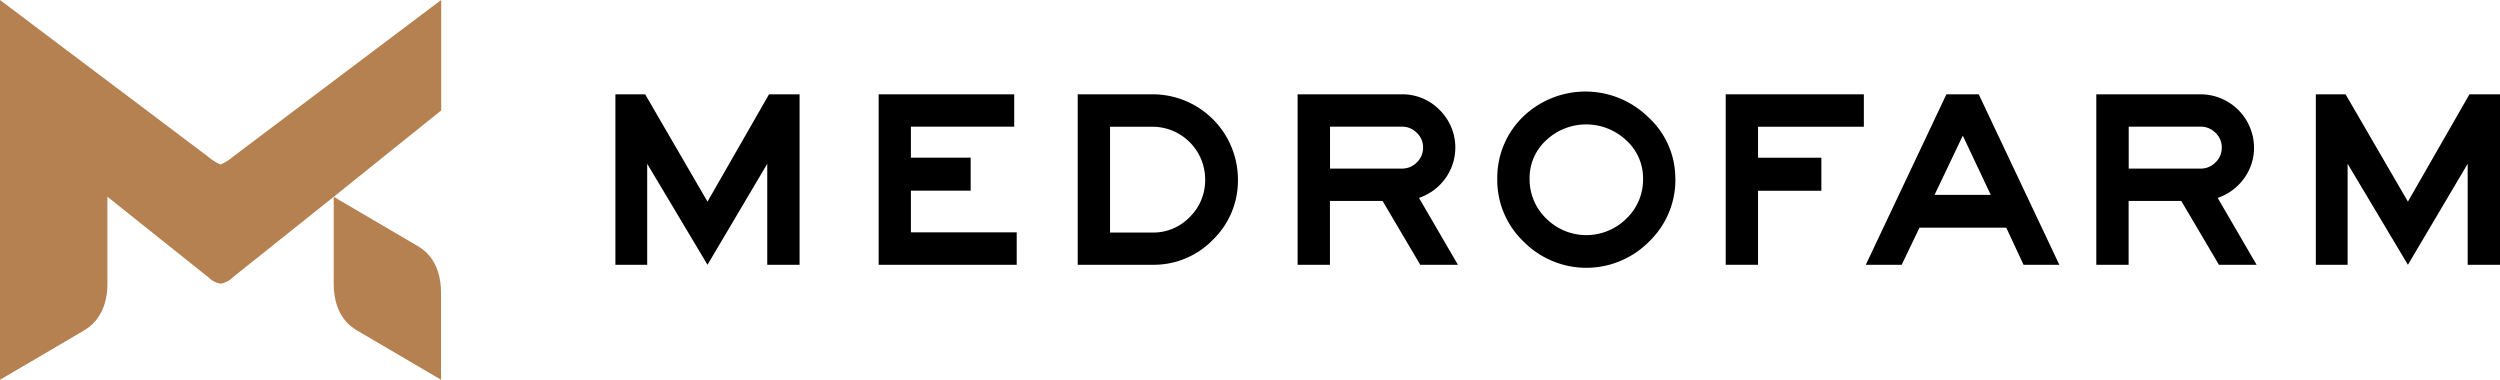 <svg xmlns="http://www.w3.org/2000/svg" xmlns:xlink="http://www.w3.org/1999/xlink" width="280.71" height="42.64" viewBox="0 0 280.71 42.64"><defs><clipPath id="a"><rect width="280.71" height="42.64" fill="none"></rect></clipPath></defs><g clip-path="url(#a)"><path d="M89.78,29.73H86.15V18.39L79.44,29.73,72.67,18.39V29.73H69.1V10.59h3.34l7,12.05,6.91-12.05h3.43V29.73"></path><path d="M114.17,29.73H98.66V10.59h15.22v3.63h-11.6V17.7h6.71v3.71h-6.71v4.68h11.88v3.63Z"></path><path d="M139,20.14a9.241,9.241,0,0,1-2.81,6.78,9.235,9.235,0,0,1-6.78,2.81h-8.4V10.59h8.4A9.577,9.577,0,0,1,139,20.13Zm-3.68,0a5.924,5.924,0,0,0-5.91-5.91h-4.77V26.11h4.77a5.663,5.663,0,0,0,4.18-1.74,5.788,5.788,0,0,0,1.73-4.23"></path><path d="M163.7,29.73h-4.23l-4.23-7.17h-5.91v7.17H145.7V10.59h11.68a5.827,5.827,0,0,1,4.27,1.76,5.929,5.929,0,0,1,.65,7.67,6.045,6.045,0,0,1-2.97,2.2l4.37,7.51m-3.91-13.17a2.217,2.217,0,0,0-.7-1.64,2.3,2.3,0,0,0-1.7-.7h-8.05v4.71h8.05a2.3,2.3,0,0,0,1.7-.7,2.267,2.267,0,0,0,.7-1.67"></path><path d="M188.12,20.08a9.6,9.6,0,0,1-2.96,7.05,9.9,9.9,0,0,1-14.08,0,9.535,9.535,0,0,1-2.96-7A9.562,9.562,0,0,1,171,13.12a10.093,10.093,0,0,1,14.11.07,9.281,9.281,0,0,1,3,6.88Zm-3.63,0a5.75,5.75,0,0,0-1.87-4.31,6.565,6.565,0,0,0-9-.03,5.737,5.737,0,0,0-1.87,4.34,6.092,6.092,0,0,0,1.87,4.46,6.374,6.374,0,0,0,9,0,6.044,6.044,0,0,0,1.87-4.46"></path><path d="M209.28,14.23H197.4v3.48h7.11v3.71H197.4v8.31h-3.63V10.59h15.51v3.64Z"></path><path d="M231.24,29.73h-4.03l-1.94-4.17h-9.74l-2,4.17H209.5l9.05-19.14h3.63l9.05,19.14Zm-7.71-7.85-3.14-6.65-3.17,6.65Z"></path><path d="M253.38,29.73h-4.23l-4.23-7.17h-5.91v7.17h-3.63V10.59h11.68a6.009,6.009,0,0,1,6.03,5.97,5.782,5.782,0,0,1-1.11,3.46,6.045,6.045,0,0,1-2.97,2.2Zm-3.91-13.17a2.217,2.217,0,0,0-.7-1.64,2.3,2.3,0,0,0-1.7-.7h-8.05v4.71h8.05a2.3,2.3,0,0,0,1.7-.7,2.267,2.267,0,0,0,.7-1.67"></path><path d="M280.71,29.73h-3.63V18.39l-6.71,11.34L263.6,18.39V29.73h-3.57V10.59h3.34l7,12.05,6.91-12.05h3.43Z"></path><path d="M49.53,0,26.14,17.61a5.291,5.291,0,0,1-1.38.86,5.388,5.388,0,0,1-1.37-.86L0,0V42.64s8.83-5.17,9.34-5.48,2.72-1.51,2.72-5.32V22.09l11.33,9.04a2.5,2.5,0,0,0,1.38.72,2.5,2.5,0,0,0,1.38-.72l11.33-9.04L49.54,12.4V0Z" fill="#b58150"></path><path d="M37.47,22.09v9.75c0,3.77,2.1,4.96,2.71,5.32s9.34,5.48,9.34,5.48V32.89c0-3.77-2.1-4.96-2.72-5.32s-9.34-5.48-9.34-5.48Z" fill="#b58150"></path></g></svg>